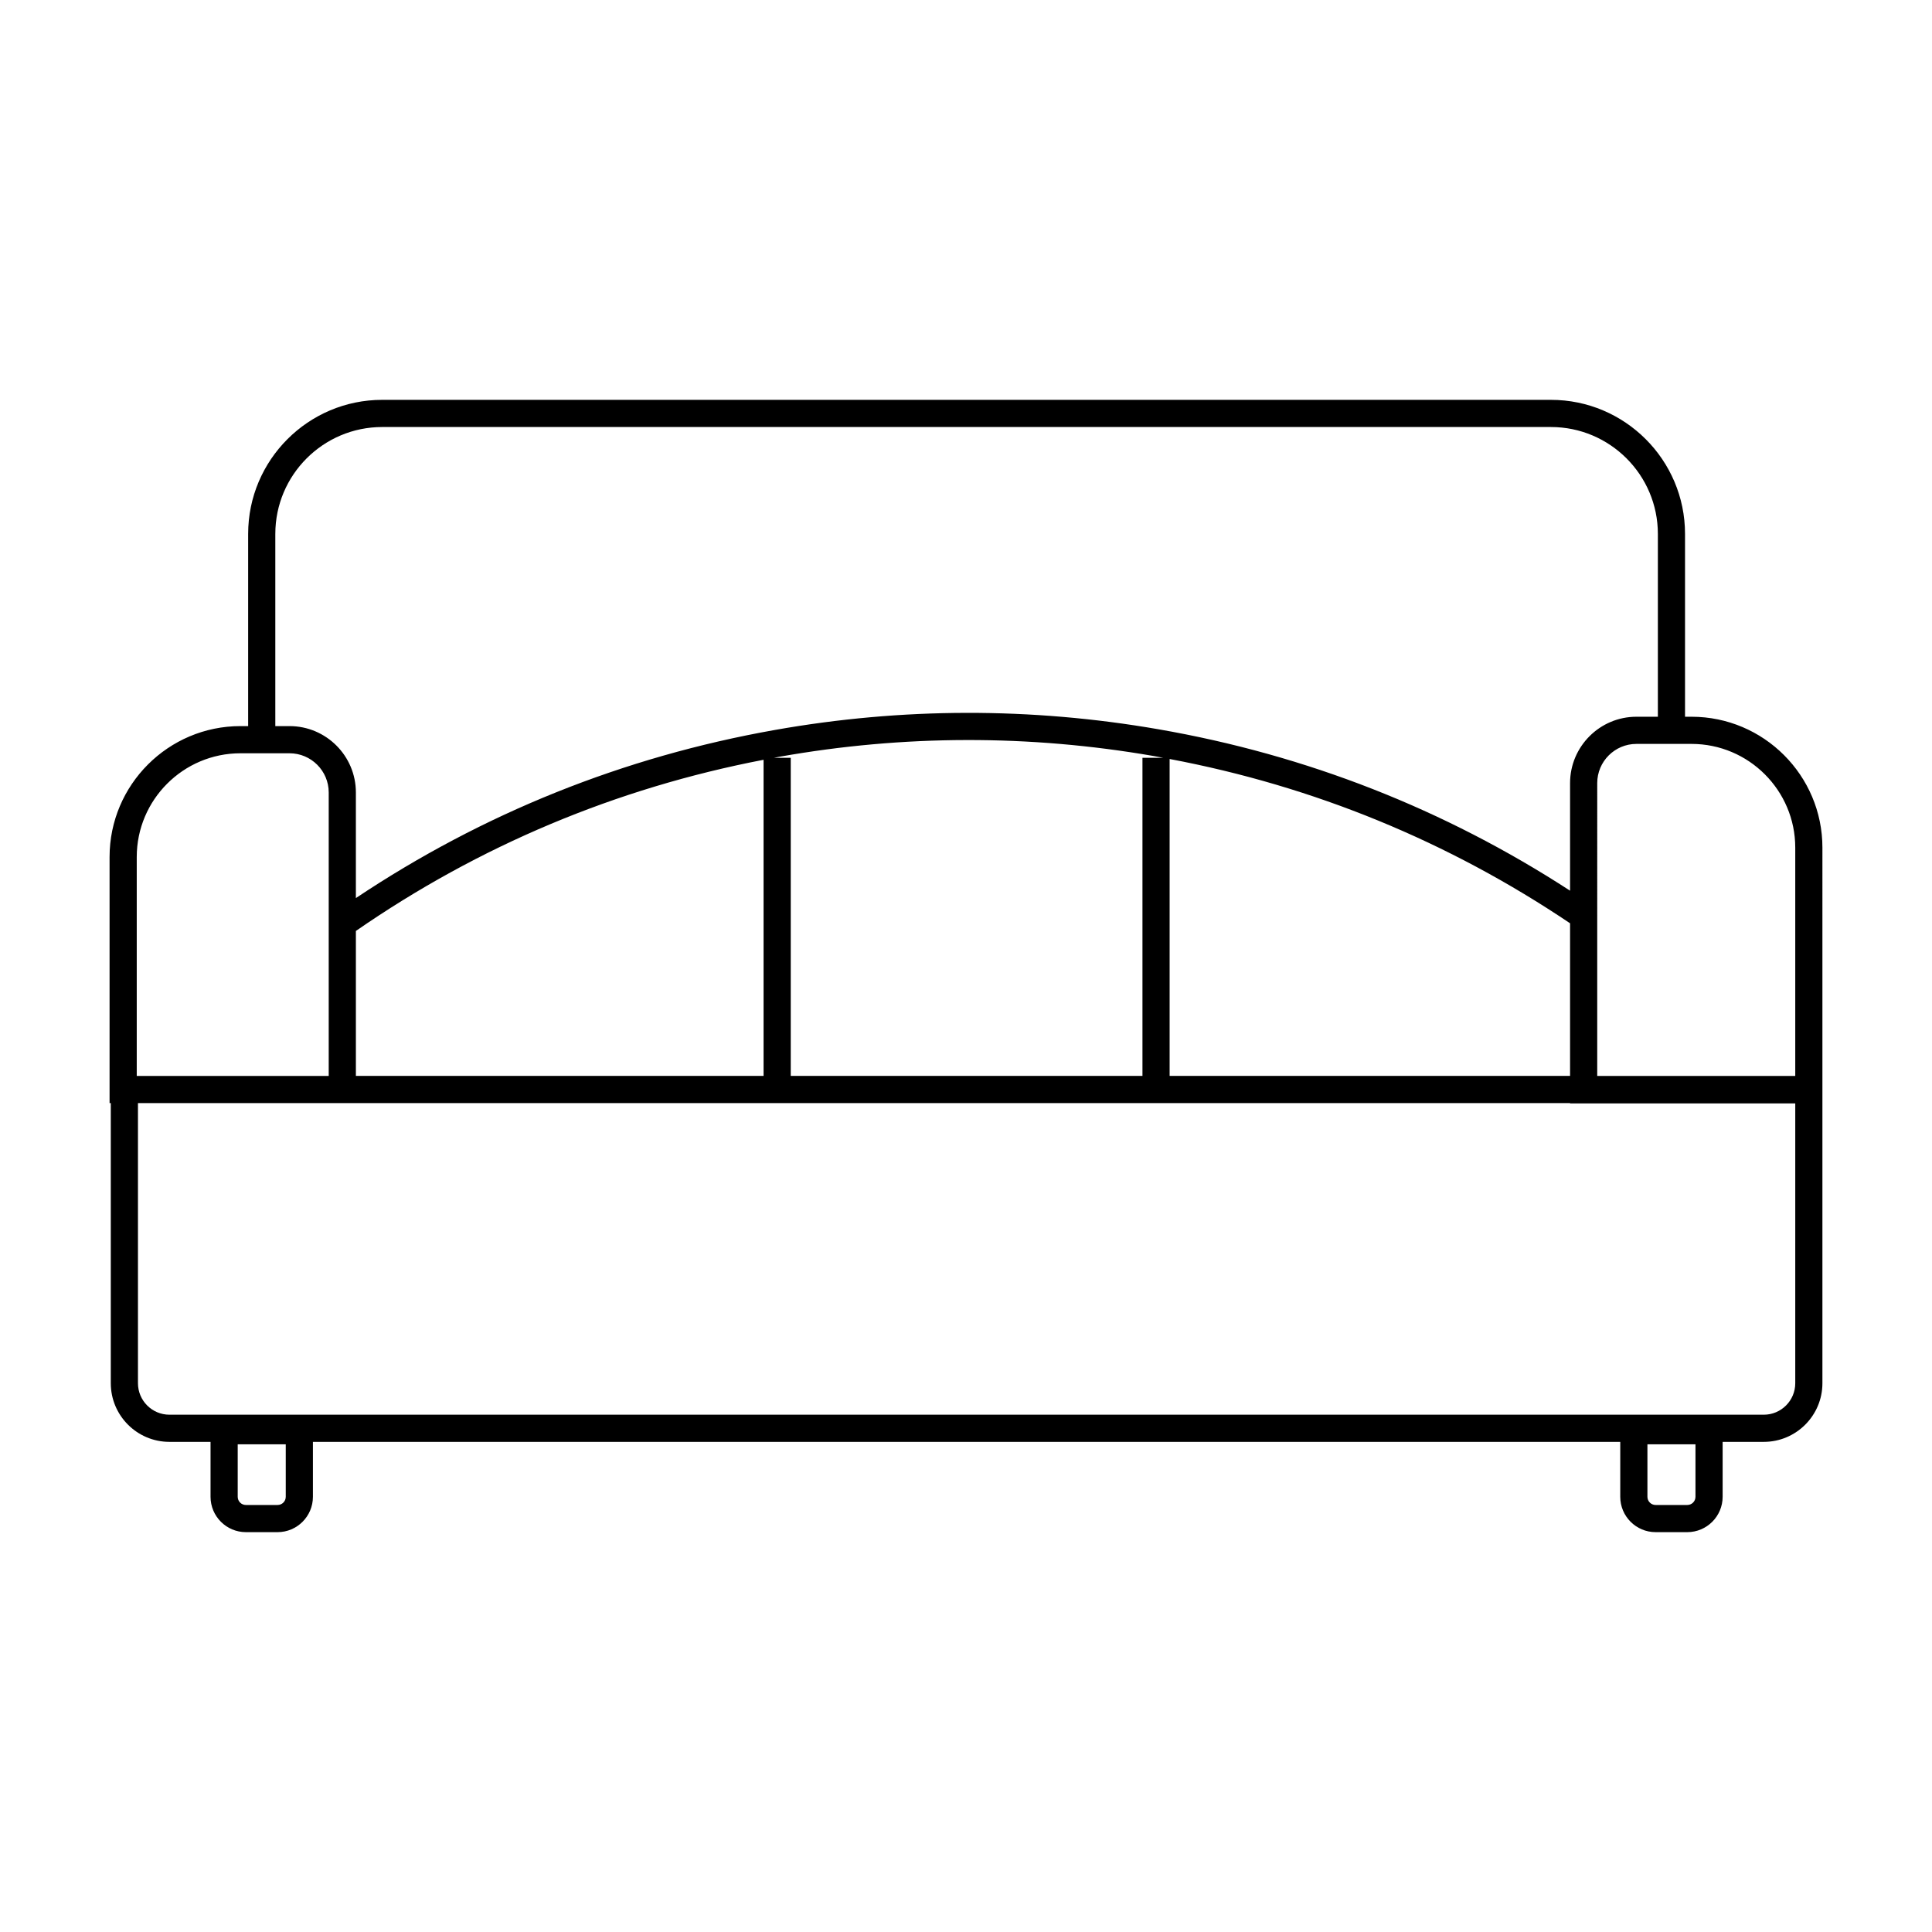 <?xml version="1.0" ?><!DOCTYPE svg  PUBLIC '-//W3C//DTD SVG 1.1//EN'  'http://www.w3.org/Graphics/SVG/1.1/DTD/svg11.dtd'><svg enable-background="new 0 0 512 512" height="512px" id="couch_1_" version="1.1" viewBox="0 0 512 512" width="512px" xml:space="preserve" xmlns="http://www.w3.org/2000/svg" xmlns:xlink="http://www.w3.org/1999/xlink"><path d="M448.277,189.944h-1.727v-48.459c0-19.586-15.939-35.521-35.533-35.521H101.283  c-19.586,0-35.52,15.935-35.52,35.521v50.939h-2.039c-19.125,0-34.686,15.56-34.686,34.686v65.22h0.323v74.242  c0,8.568,6.972,15.539,15.541,15.539h10.894v14.557c0,5.165,4.202,9.367,9.366,9.367h8.4c5.164,0,9.365-4.202,9.365-9.367v-14.557  h346.457v14.557c0,5.165,4.201,9.367,9.365,9.367h8.4c5.164,0,9.367-4.202,9.367-9.367v-14.557h10.906  c8.568,0,15.537-6.971,15.537-15.539v-74.161v-7.28V224.63C482.961,205.504,467.402,189.944,448.277,189.944z M72.963,141.485  c0-15.616,12.704-28.32,28.319-28.32h309.735c15.623,0,28.334,12.704,28.334,28.32v48.459h-5.684  c-9.695,0-17.584,7.889-17.584,17.586v28.513c-33.221-21.594-69.889-35.985-109.111-42.784  c-33.758-5.854-67.955-5.787-101.646,0.194c-40.06,7.097-77.369,22.082-111.014,44.547v-27.99c0-9.696-7.889-17.585-17.585-17.585  h-3.765V141.485z M416.084,244.683v40.444H309.963v-83.985C348.17,208.345,383.842,222.975,416.084,244.683z M205.056,200.834  c0.511-0.093,1.016-0.201,1.527-0.291c32.865-5.837,66.229-5.901,99.159-0.189c0.863,0.149,1.715,0.324,2.574,0.48h-5.553v84.293  h-93.209v-84.293H205.056z M202.354,201.351v83.776H94.313v-38.414C126.981,224.104,163.299,208.862,202.354,201.351z   M36.239,227.11c0-15.155,12.329-27.485,27.485-27.485h13.004c5.728,0,10.386,4.659,10.386,10.385v75.121H36.239V227.11z   M75.728,396.668c0,1.195-0.971,2.166-2.165,2.166h-8.4c-1.195,0-2.166-0.971-2.166-2.166v-13.913h12.731V396.668z M449.318,396.668  c0,1.195-0.973,2.166-2.168,2.166h-8.4c-1.195,0-2.166-0.971-2.166-2.166v-13.913h12.734V396.668z M475.762,366.572  c0,4.599-3.74,8.34-8.338,8.34H44.903c-4.599,0-8.341-3.741-8.341-8.34V292.33h57.751h7.087h309.526h5.158v0.081h59.678V366.572z   M475.762,285.131h-52.479V207.53c0-5.727,4.658-10.386,10.385-10.386h14.609c15.156,0,27.484,12.33,27.484,27.485V285.131z" id="couch"/></svg>